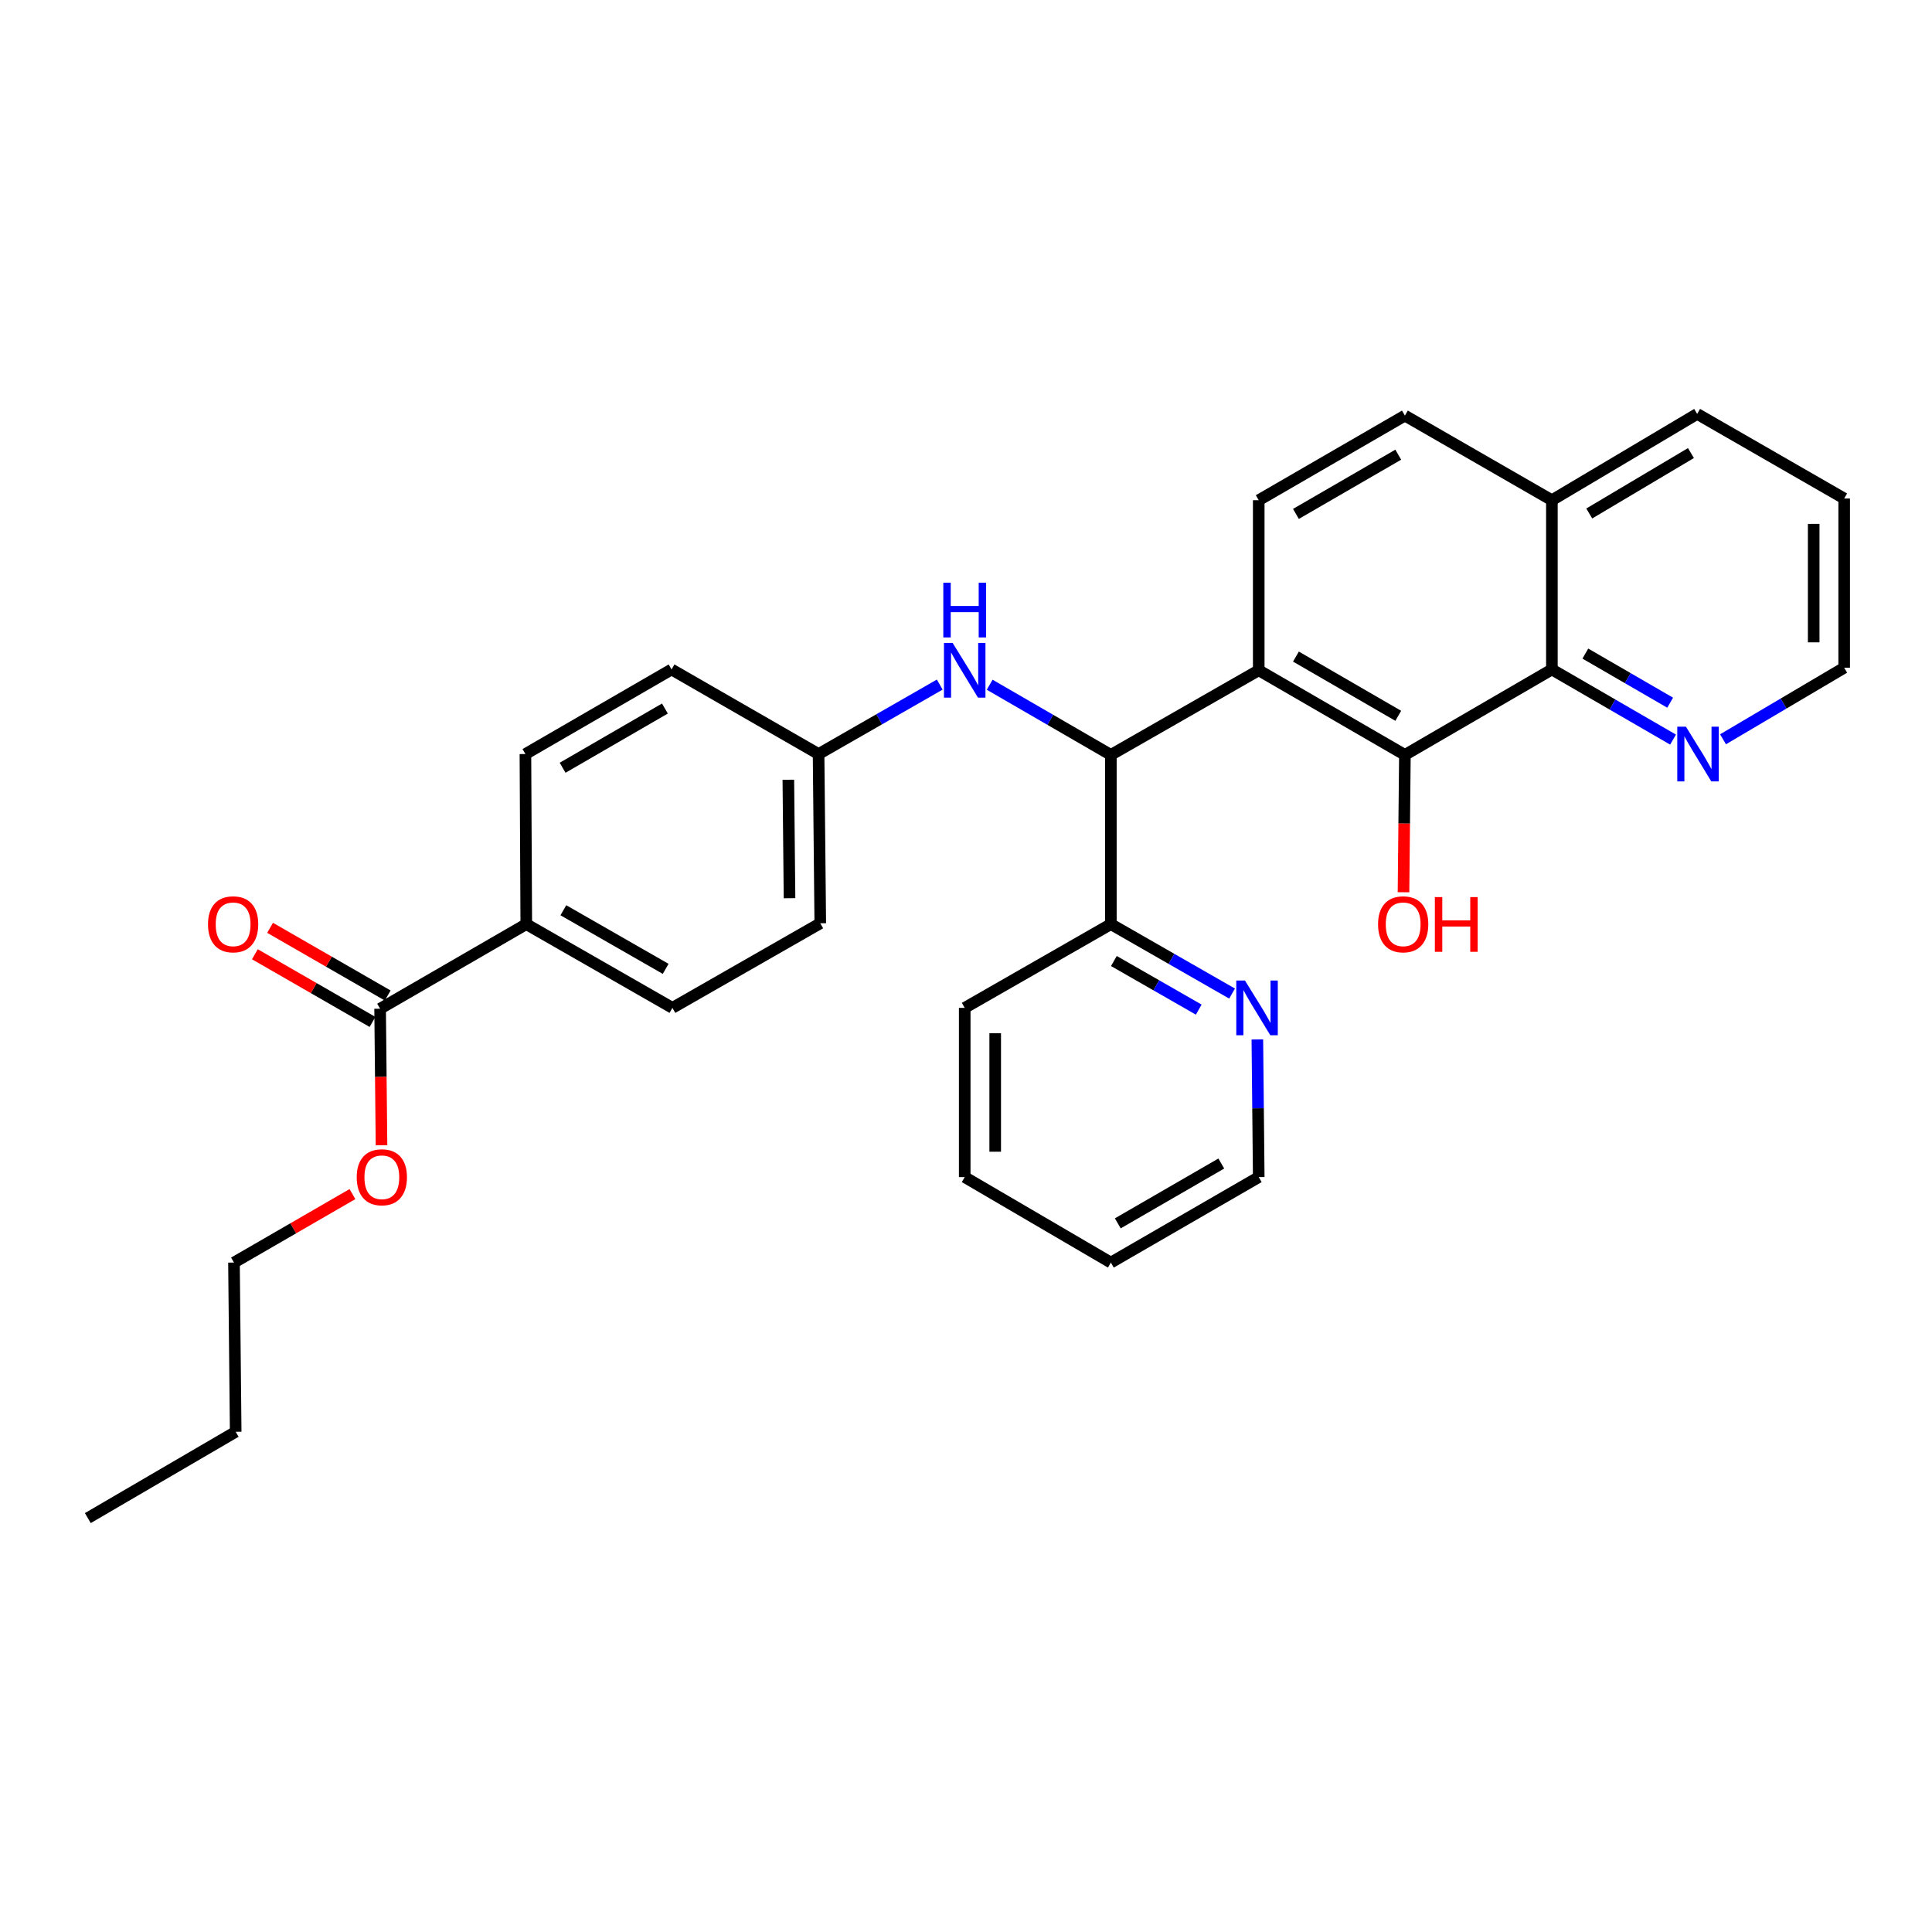 <?xml version='1.0' encoding='iso-8859-1'?>
<svg version='1.1' baseProfile='full'
              xmlns='http://www.w3.org/2000/svg'
                      xmlns:rdkit='http://www.rdkit.org/xml'
                      xmlns:xlink='http://www.w3.org/1999/xlink'
                  xml:space='preserve'
width='1000px' height='1000px' viewBox='0 0 1000 1000'>
<!-- END OF HEADER -->
<rect style='opacity:1.0;fill:#FFFFFF;stroke:none' width='1000' height='1000' x='0' y='0'> </rect>
<path class='bond-0' d='M 651.518,346.93 L 727.176,390.734' style='fill:none;fill-rule:evenodd;stroke:#000000;stroke-width:6px;stroke-linecap:butt;stroke-linejoin:miter;stroke-opacity:1' />
<path class='bond-0' d='M 670.775,339.843 L 723.735,370.506' style='fill:none;fill-rule:evenodd;stroke:#000000;stroke-width:6px;stroke-linecap:butt;stroke-linejoin:miter;stroke-opacity:1' />
<path class='bond-1' d='M 651.518,346.93 L 574.983,390.734' style='fill:none;fill-rule:evenodd;stroke:#000000;stroke-width:6px;stroke-linecap:butt;stroke-linejoin:miter;stroke-opacity:1' />
<path class='bond-5' d='M 651.518,346.93 L 651.518,258.909' style='fill:none;fill-rule:evenodd;stroke:#000000;stroke-width:6px;stroke-linecap:butt;stroke-linejoin:miter;stroke-opacity:1' />
<path class='bond-2' d='M 727.176,390.734 L 803.255,346.509' style='fill:none;fill-rule:evenodd;stroke:#000000;stroke-width:6px;stroke-linecap:butt;stroke-linejoin:miter;stroke-opacity:1' />
<path class='bond-16' d='M 727.176,390.734 L 726.813,426.279' style='fill:none;fill-rule:evenodd;stroke:#000000;stroke-width:6px;stroke-linecap:butt;stroke-linejoin:miter;stroke-opacity:1' />
<path class='bond-16' d='M 726.813,426.279 L 726.451,461.824' style='fill:none;fill-rule:evenodd;stroke:#FF0000;stroke-width:6px;stroke-linecap:butt;stroke-linejoin:miter;stroke-opacity:1' />
<path class='bond-3' d='M 574.983,390.734 L 543.621,372.574' style='fill:none;fill-rule:evenodd;stroke:#000000;stroke-width:6px;stroke-linecap:butt;stroke-linejoin:miter;stroke-opacity:1' />
<path class='bond-3' d='M 543.621,372.574 L 512.259,354.414' style='fill:none;fill-rule:evenodd;stroke:#0000FF;stroke-width:6px;stroke-linecap:butt;stroke-linejoin:miter;stroke-opacity:1' />
<path class='bond-7' d='M 574.983,390.734 L 574.983,478.335' style='fill:none;fill-rule:evenodd;stroke:#000000;stroke-width:6px;stroke-linecap:butt;stroke-linejoin:miter;stroke-opacity:1' />
<path class='bond-6' d='M 803.255,346.509 L 834.613,364.662' style='fill:none;fill-rule:evenodd;stroke:#000000;stroke-width:6px;stroke-linecap:butt;stroke-linejoin:miter;stroke-opacity:1' />
<path class='bond-6' d='M 834.613,364.662 L 865.971,382.814' style='fill:none;fill-rule:evenodd;stroke:#0000FF;stroke-width:6px;stroke-linecap:butt;stroke-linejoin:miter;stroke-opacity:1' />
<path class='bond-6' d='M 820.569,338.296 L 842.52,351.003' style='fill:none;fill-rule:evenodd;stroke:#000000;stroke-width:6px;stroke-linecap:butt;stroke-linejoin:miter;stroke-opacity:1' />
<path class='bond-6' d='M 842.52,351.003 L 864.47,363.71' style='fill:none;fill-rule:evenodd;stroke:#0000FF;stroke-width:6px;stroke-linecap:butt;stroke-linejoin:miter;stroke-opacity:1' />
<path class='bond-30' d='M 803.255,346.509 L 803.255,258.909' style='fill:none;fill-rule:evenodd;stroke:#000000;stroke-width:6px;stroke-linecap:butt;stroke-linejoin:miter;stroke-opacity:1' />
<path class='bond-13' d='M 486.414,354.337 L 455.053,372.317' style='fill:none;fill-rule:evenodd;stroke:#0000FF;stroke-width:6px;stroke-linecap:butt;stroke-linejoin:miter;stroke-opacity:1' />
<path class='bond-13' d='M 455.053,372.317 L 423.693,390.296' style='fill:none;fill-rule:evenodd;stroke:#000000;stroke-width:6px;stroke-linecap:butt;stroke-linejoin:miter;stroke-opacity:1' />
<path class='bond-4' d='M 196.745,522.113 L 272.403,478.335' style='fill:none;fill-rule:evenodd;stroke:#000000;stroke-width:6px;stroke-linecap:butt;stroke-linejoin:miter;stroke-opacity:1' />
<path class='bond-10' d='M 200.68,515.273 L 170.238,497.756' style='fill:none;fill-rule:evenodd;stroke:#000000;stroke-width:6px;stroke-linecap:butt;stroke-linejoin:miter;stroke-opacity:1' />
<path class='bond-10' d='M 170.238,497.756 L 139.796,480.238' style='fill:none;fill-rule:evenodd;stroke:#FF0000;stroke-width:6px;stroke-linecap:butt;stroke-linejoin:miter;stroke-opacity:1' />
<path class='bond-10' d='M 192.809,528.952 L 162.367,511.435' style='fill:none;fill-rule:evenodd;stroke:#000000;stroke-width:6px;stroke-linecap:butt;stroke-linejoin:miter;stroke-opacity:1' />
<path class='bond-10' d='M 162.367,511.435 L 131.924,493.917' style='fill:none;fill-rule:evenodd;stroke:#FF0000;stroke-width:6px;stroke-linecap:butt;stroke-linejoin:miter;stroke-opacity:1' />
<path class='bond-17' d='M 196.745,522.113 L 197.107,557.44' style='fill:none;fill-rule:evenodd;stroke:#000000;stroke-width:6px;stroke-linecap:butt;stroke-linejoin:miter;stroke-opacity:1' />
<path class='bond-17' d='M 197.107,557.44 L 197.47,592.767' style='fill:none;fill-rule:evenodd;stroke:#FF0000;stroke-width:6px;stroke-linecap:butt;stroke-linejoin:miter;stroke-opacity:1' />
<path class='bond-12' d='M 651.518,258.909 L 727.176,215.113' style='fill:none;fill-rule:evenodd;stroke:#000000;stroke-width:6px;stroke-linecap:butt;stroke-linejoin:miter;stroke-opacity:1' />
<path class='bond-12' d='M 670.773,265.999 L 723.734,235.342' style='fill:none;fill-rule:evenodd;stroke:#000000;stroke-width:6px;stroke-linecap:butt;stroke-linejoin:miter;stroke-opacity:1' />
<path class='bond-20' d='M 891.832,382.655 L 923.189,364.135' style='fill:none;fill-rule:evenodd;stroke:#0000FF;stroke-width:6px;stroke-linecap:butt;stroke-linejoin:miter;stroke-opacity:1' />
<path class='bond-20' d='M 923.189,364.135 L 954.545,345.615' style='fill:none;fill-rule:evenodd;stroke:#000000;stroke-width:6px;stroke-linecap:butt;stroke-linejoin:miter;stroke-opacity:1' />
<path class='bond-9' d='M 574.983,478.335 L 606.352,496.304' style='fill:none;fill-rule:evenodd;stroke:#000000;stroke-width:6px;stroke-linecap:butt;stroke-linejoin:miter;stroke-opacity:1' />
<path class='bond-9' d='M 606.352,496.304 L 637.721,514.273' style='fill:none;fill-rule:evenodd;stroke:#0000FF;stroke-width:6px;stroke-linecap:butt;stroke-linejoin:miter;stroke-opacity:1' />
<path class='bond-9' d='M 576.549,497.42 L 598.508,509.998' style='fill:none;fill-rule:evenodd;stroke:#000000;stroke-width:6px;stroke-linecap:butt;stroke-linejoin:miter;stroke-opacity:1' />
<path class='bond-9' d='M 598.508,509.998 L 620.466,522.577' style='fill:none;fill-rule:evenodd;stroke:#0000FF;stroke-width:6px;stroke-linecap:butt;stroke-linejoin:miter;stroke-opacity:1' />
<path class='bond-22' d='M 574.983,478.335 L 499.334,521.674' style='fill:none;fill-rule:evenodd;stroke:#000000;stroke-width:6px;stroke-linecap:butt;stroke-linejoin:miter;stroke-opacity:1' />
<path class='bond-8' d='M 272.403,478.335 L 348.044,521.674' style='fill:none;fill-rule:evenodd;stroke:#000000;stroke-width:6px;stroke-linecap:butt;stroke-linejoin:miter;stroke-opacity:1' />
<path class='bond-8' d='M 291.595,471.142 L 344.543,501.48' style='fill:none;fill-rule:evenodd;stroke:#000000;stroke-width:6px;stroke-linecap:butt;stroke-linejoin:miter;stroke-opacity:1' />
<path class='bond-33' d='M 272.403,478.335 L 271.956,390.296' style='fill:none;fill-rule:evenodd;stroke:#000000;stroke-width:6px;stroke-linecap:butt;stroke-linejoin:miter;stroke-opacity:1' />
<path class='bond-21' d='M 650.805,538.024 L 651.162,573.645' style='fill:none;fill-rule:evenodd;stroke:#0000FF;stroke-width:6px;stroke-linecap:butt;stroke-linejoin:miter;stroke-opacity:1' />
<path class='bond-21' d='M 651.162,573.645 L 651.518,609.266' style='fill:none;fill-rule:evenodd;stroke:#000000;stroke-width:6px;stroke-linecap:butt;stroke-linejoin:miter;stroke-opacity:1' />
<path class='bond-11' d='M 803.255,258.909 L 727.176,215.113' style='fill:none;fill-rule:evenodd;stroke:#000000;stroke-width:6px;stroke-linecap:butt;stroke-linejoin:miter;stroke-opacity:1' />
<path class='bond-23' d='M 803.255,258.909 L 878.449,214.237' style='fill:none;fill-rule:evenodd;stroke:#000000;stroke-width:6px;stroke-linecap:butt;stroke-linejoin:miter;stroke-opacity:1' />
<path class='bond-23' d='M 822.595,265.777 L 875.231,234.506' style='fill:none;fill-rule:evenodd;stroke:#000000;stroke-width:6px;stroke-linecap:butt;stroke-linejoin:miter;stroke-opacity:1' />
<path class='bond-18' d='M 423.693,390.296 L 347.596,346.509' style='fill:none;fill-rule:evenodd;stroke:#000000;stroke-width:6px;stroke-linecap:butt;stroke-linejoin:miter;stroke-opacity:1' />
<path class='bond-19' d='M 423.693,390.296 L 424.57,477.887' style='fill:none;fill-rule:evenodd;stroke:#000000;stroke-width:6px;stroke-linecap:butt;stroke-linejoin:miter;stroke-opacity:1' />
<path class='bond-19' d='M 408.043,403.593 L 408.657,464.907' style='fill:none;fill-rule:evenodd;stroke:#000000;stroke-width:6px;stroke-linecap:butt;stroke-linejoin:miter;stroke-opacity:1' />
<path class='bond-14' d='M 271.956,390.296 L 347.596,346.509' style='fill:none;fill-rule:evenodd;stroke:#000000;stroke-width:6px;stroke-linecap:butt;stroke-linejoin:miter;stroke-opacity:1' />
<path class='bond-14' d='M 291.209,397.387 L 344.157,366.736' style='fill:none;fill-rule:evenodd;stroke:#000000;stroke-width:6px;stroke-linecap:butt;stroke-linejoin:miter;stroke-opacity:1' />
<path class='bond-15' d='M 348.044,521.674 L 424.57,477.887' style='fill:none;fill-rule:evenodd;stroke:#000000;stroke-width:6px;stroke-linecap:butt;stroke-linejoin:miter;stroke-opacity:1' />
<path class='bond-24' d='M 182.429,618.058 L 151.766,635.783' style='fill:none;fill-rule:evenodd;stroke:#FF0000;stroke-width:6px;stroke-linecap:butt;stroke-linejoin:miter;stroke-opacity:1' />
<path class='bond-24' d='M 151.766,635.783 L 121.104,653.508' style='fill:none;fill-rule:evenodd;stroke:#000000;stroke-width:6px;stroke-linecap:butt;stroke-linejoin:miter;stroke-opacity:1' />
<path class='bond-31' d='M 954.545,345.615 L 954.545,258.024' style='fill:none;fill-rule:evenodd;stroke:#000000;stroke-width:6px;stroke-linecap:butt;stroke-linejoin:miter;stroke-opacity:1' />
<path class='bond-31' d='M 938.763,332.476 L 938.763,271.162' style='fill:none;fill-rule:evenodd;stroke:#000000;stroke-width:6px;stroke-linecap:butt;stroke-linejoin:miter;stroke-opacity:1' />
<path class='bond-32' d='M 651.518,609.266 L 574.983,653.508' style='fill:none;fill-rule:evenodd;stroke:#000000;stroke-width:6px;stroke-linecap:butt;stroke-linejoin:miter;stroke-opacity:1' />
<path class='bond-32' d='M 632.139,602.238 L 578.565,633.208' style='fill:none;fill-rule:evenodd;stroke:#000000;stroke-width:6px;stroke-linecap:butt;stroke-linejoin:miter;stroke-opacity:1' />
<path class='bond-29' d='M 499.334,521.674 L 499.334,609.266' style='fill:none;fill-rule:evenodd;stroke:#000000;stroke-width:6px;stroke-linecap:butt;stroke-linejoin:miter;stroke-opacity:1' />
<path class='bond-29' d='M 515.116,534.813 L 515.116,596.127' style='fill:none;fill-rule:evenodd;stroke:#000000;stroke-width:6px;stroke-linecap:butt;stroke-linejoin:miter;stroke-opacity:1' />
<path class='bond-26' d='M 878.449,214.237 L 954.545,258.024' style='fill:none;fill-rule:evenodd;stroke:#000000;stroke-width:6px;stroke-linecap:butt;stroke-linejoin:miter;stroke-opacity:1' />
<path class='bond-25' d='M 121.104,653.508 L 121.99,741.091' style='fill:none;fill-rule:evenodd;stroke:#000000;stroke-width:6px;stroke-linecap:butt;stroke-linejoin:miter;stroke-opacity:1' />
<path class='bond-28' d='M 121.99,741.091 L 45.455,785.763' style='fill:none;fill-rule:evenodd;stroke:#000000;stroke-width:6px;stroke-linecap:butt;stroke-linejoin:miter;stroke-opacity:1' />
<path class='bond-27' d='M 574.983,653.508 L 499.334,609.266' style='fill:none;fill-rule:evenodd;stroke:#000000;stroke-width:6px;stroke-linecap:butt;stroke-linejoin:miter;stroke-opacity:1' />
<path  class='atom-4' d='M 493.074 332.77
L 502.354 347.77
Q 503.274 349.25, 504.754 351.93
Q 506.234 354.61, 506.314 354.77
L 506.314 332.77
L 510.074 332.77
L 510.074 361.09
L 506.194 361.09
L 496.234 344.69
Q 495.074 342.77, 493.834 340.57
Q 492.634 338.37, 492.274 337.69
L 492.274 361.09
L 488.594 361.09
L 488.594 332.77
L 493.074 332.77
' fill='#0000FF'/>
<path  class='atom-4' d='M 488.254 301.618
L 492.094 301.618
L 492.094 313.658
L 506.574 313.658
L 506.574 301.618
L 510.414 301.618
L 510.414 329.938
L 506.574 329.938
L 506.574 316.858
L 492.094 316.858
L 492.094 329.938
L 488.254 329.938
L 488.254 301.618
' fill='#0000FF'/>
<path  class='atom-7' d='M 872.636 376.136
L 881.916 391.136
Q 882.836 392.616, 884.316 395.296
Q 885.796 397.976, 885.876 398.136
L 885.876 376.136
L 889.636 376.136
L 889.636 404.456
L 885.756 404.456
L 875.796 388.056
Q 874.636 386.136, 873.396 383.936
Q 872.196 381.736, 871.836 381.056
L 871.836 404.456
L 868.156 404.456
L 868.156 376.136
L 872.636 376.136
' fill='#0000FF'/>
<path  class='atom-10' d='M 644.381 507.514
L 653.661 522.514
Q 654.581 523.994, 656.061 526.674
Q 657.541 529.354, 657.621 529.514
L 657.621 507.514
L 661.381 507.514
L 661.381 535.834
L 657.501 535.834
L 647.541 519.434
Q 646.381 517.514, 645.141 515.314
Q 643.941 513.114, 643.581 512.434
L 643.581 535.834
L 639.901 535.834
L 639.901 507.514
L 644.381 507.514
' fill='#0000FF'/>
<path  class='atom-11' d='M 107.666 478.415
Q 107.666 471.615, 111.026 467.815
Q 114.386 464.015, 120.666 464.015
Q 126.946 464.015, 130.306 467.815
Q 133.666 471.615, 133.666 478.415
Q 133.666 485.295, 130.266 489.215
Q 126.866 493.095, 120.666 493.095
Q 114.426 493.095, 111.026 489.215
Q 107.666 485.335, 107.666 478.415
M 120.666 489.895
Q 124.986 489.895, 127.306 487.015
Q 129.666 484.095, 129.666 478.415
Q 129.666 472.855, 127.306 470.055
Q 124.986 467.215, 120.666 467.215
Q 116.346 467.215, 113.986 470.015
Q 111.666 472.815, 111.666 478.415
Q 111.666 484.135, 113.986 487.015
Q 116.346 489.895, 120.666 489.895
' fill='#FF0000'/>
<path  class='atom-17' d='M 713.282 478.415
Q 713.282 471.615, 716.642 467.815
Q 720.002 464.015, 726.282 464.015
Q 732.562 464.015, 735.922 467.815
Q 739.282 471.615, 739.282 478.415
Q 739.282 485.295, 735.882 489.215
Q 732.482 493.095, 726.282 493.095
Q 720.042 493.095, 716.642 489.215
Q 713.282 485.335, 713.282 478.415
M 726.282 489.895
Q 730.602 489.895, 732.922 487.015
Q 735.282 484.095, 735.282 478.415
Q 735.282 472.855, 732.922 470.055
Q 730.602 467.215, 726.282 467.215
Q 721.962 467.215, 719.602 470.015
Q 717.282 472.815, 717.282 478.415
Q 717.282 484.135, 719.602 487.015
Q 721.962 489.895, 726.282 489.895
' fill='#FF0000'/>
<path  class='atom-17' d='M 742.682 464.335
L 746.522 464.335
L 746.522 476.375
L 761.002 476.375
L 761.002 464.335
L 764.842 464.335
L 764.842 492.655
L 761.002 492.655
L 761.002 479.575
L 746.522 479.575
L 746.522 492.655
L 742.682 492.655
L 742.682 464.335
' fill='#FF0000'/>
<path  class='atom-18' d='M 184.639 609.346
Q 184.639 602.546, 187.999 598.746
Q 191.359 594.946, 197.639 594.946
Q 203.919 594.946, 207.279 598.746
Q 210.639 602.546, 210.639 609.346
Q 210.639 616.226, 207.239 620.146
Q 203.839 624.026, 197.639 624.026
Q 191.399 624.026, 187.999 620.146
Q 184.639 616.266, 184.639 609.346
M 197.639 620.826
Q 201.959 620.826, 204.279 617.946
Q 206.639 615.026, 206.639 609.346
Q 206.639 603.786, 204.279 600.986
Q 201.959 598.146, 197.639 598.146
Q 193.319 598.146, 190.959 600.946
Q 188.639 603.746, 188.639 609.346
Q 188.639 615.066, 190.959 617.946
Q 193.319 620.826, 197.639 620.826
' fill='#FF0000'/>
</svg>
